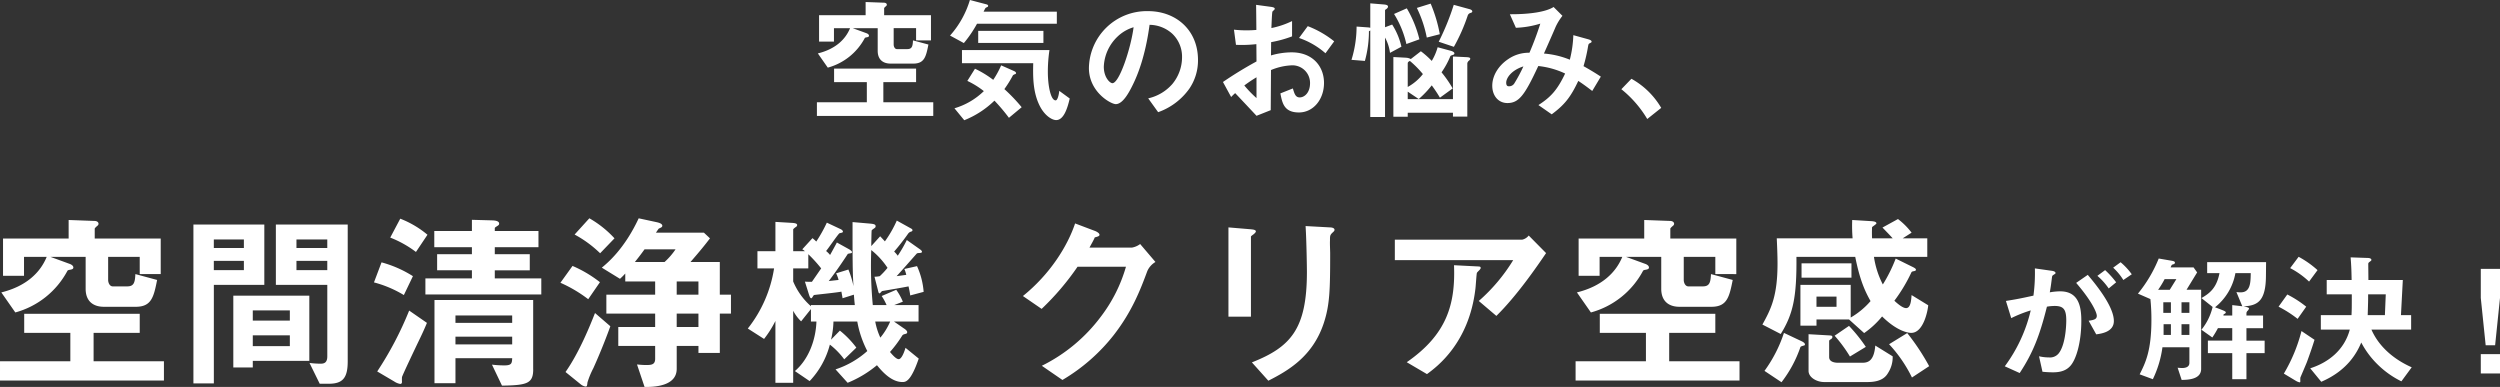 <svg xmlns="http://www.w3.org/2000/svg" width="819.765" height="126.888" viewBox="0 0 819.765 126.888"><rect x="0" y="0" width="819.765" height="126.888" fill="#333333" stroke="none"/><g transform="translate(-300.898 -2830.71)"><path d="M-113.652-23.232V-31.5h-15.356v-2.288c0-.176.66-.7.748-.792a.585.585,0,0,0,.132-.352c0-.4-.4-.66-.968-.66l-5.984-.22V-31.5h-15.268v8.668h4.884v-4.4h5.28c-1.452,3.564-4.664,6.82-10.56,8.272l3.256,4.664a19.56,19.56,0,0,0,12.1-9.636c.088-.22.4-.264.66-.308.528-.088.748-.22.748-.528,0-.4-.44-.66-.748-.792l-4.576-1.672h8.184V-19.8c0,2.728,1.584,4.18,4.268,4.18h7.392c3.652,0,4.18-2.244,4.972-6.248l-5.06-1.364c-.088,1.98-.352,2.86-1.892,2.86h-3.388c-.66,0-1.056-.792-1.056-1.5v-5.368h7.348v4ZM-112.9,1.54V-2.948h-16.368v-6.6h10.736v-4.444H-145.42v4.444h10.736v6.6h-16.368V1.54ZM-72.38-28.688v-3.96H-96.4c.528-1.056.572-1.188.792-1.32l.616-.308a.636.636,0,0,0,.088-.308c0-.308-.44-.44-.616-.484l-5.368-1.408a30.68,30.68,0,0,1-6.512,11.66l4.532,2.464a38.99,38.99,0,0,0,4.312-6.336Zm-4.4,6.292v-3.96H-98.164v3.96ZM-68.156-4.18l-3.432-2.508c-.044.7-.44,3.124-1.188,3.124-1.628,0-2.552-4.884-2.552-9.328a48.725,48.725,0,0,1,.528-7.172h-28.688v4.312h23.364c-.088,4.18-.176,9.372,2.112,13.948C-76.384,1.452-73.964,2.9-72.6,2.9-70.136,2.9-68.9-.924-68.156-4.18ZM-83.908-1.32a56.647,56.647,0,0,0-5.676-5.94,38.33,38.33,0,0,0,2.816-4.532,1.85,1.85,0,0,1,.66-.352c.132-.044.352-.132.352-.352,0-.352-.484-.616-.7-.7l-4.18-1.848a30.271,30.271,0,0,1-2.6,4.752,33.5,33.5,0,0,0-5.984-3.652l-2.508,4A27.414,27.414,0,0,1-96.316-6.6a23.231,23.231,0,0,1-9.636,5.632l3.212,3.916a30.222,30.222,0,0,0,9.9-6.424,59.223,59.223,0,0,1,4.752,5.632Zm57.816-15.488c0-9.812-7.216-16.016-16.368-16.016a18.977,18.977,0,0,0-19.4,18.656c0,7.876,7.216,11.836,8.8,11.836,2.288,0,4.312-3.7,5.632-6.424,1.452-2.948,4.048-9.108,5.456-19.58a11.256,11.256,0,0,1,7.48,2.948,10.374,10.374,0,0,1,3.168,7.7A13.766,13.766,0,0,1-34.5-8.932a14.82,14.82,0,0,1-7.92,4.708L-39.16.308A21.241,21.241,0,0,0-28.908-7.436,16.44,16.44,0,0,0-26.092-16.808Zm-21.12-10.736C-48.092-20.68-51.876-9.2-54.164-9.2c-.792,0-2.816-1.848-2.816-5.412a14.41,14.41,0,0,1,4.4-9.768A12.99,12.99,0,0,1-47.212-27.544Zm31.988,22.88A17.758,17.758,0,0,1-13.9-5.94c4,4.224,5.1,5.412,7,7.436L-2.244-.352c.044-5.368.044-6.16.088-13.156a19.725,19.725,0,0,1,6.688-1.54A5.775,5.775,0,0,1,10.648-9.2c0,3.08-1.8,4.664-3.388,4.664C5.9-4.532,5.544-5.676,5.016-7.48L.924-5.852C1.54-2.64,2.156.4,7,.4c4.708,0,8.228-4.268,8.228-9.68,0-5.5-3.784-10.032-10.6-10.032A24.364,24.364,0,0,0-2.156-18.3l.044-4.356a38.362,38.362,0,0,0,6.864-1.892v-5.016A27.927,27.927,0,0,1-2.024-27.28c.044-.836.176-5.148.352-5.412.088-.132.748-.66.748-.836,0-.22,0-.528-1.232-.7l-4.884-.66c.044,2.86.044,3.256.088,8.228-1.276.088-1.936.132-3.036.132a35.453,35.453,0,0,1-4.312-.22l.66,4.972A43.181,43.181,0,0,0-6.952-22l.044,5.676a126.042,126.042,0,0,0-11,6.732Zm8.316.352a36.992,36.992,0,0,1-4-4.136,45.137,45.137,0,0,1,4-2.684ZM18.568-22.924A32.366,32.366,0,0,0,9.9-27.9L7.04-24.024a25.592,25.592,0,0,1,8.668,5.016ZM63.184-17.2c0-.4-.484-.484-1.056-.528l-4.62-.22V-3.96H42.68V-6.424L46.288-4a32.217,32.217,0,0,0,4.268-4.488A45.786,45.786,0,0,1,53.24-4.444L57.42-7.48a37.746,37.746,0,0,0-3.652-5.28,27.021,27.021,0,0,0,2.9-5.324c.088-.176.616-.308.968-.44a.474.474,0,0,0,.352-.44c0-.44-.748-.748-1.276-.88l-4.224-1.144A17.962,17.962,0,0,1,50.556-16.5a28.172,28.172,0,0,0-3.564-3.168l-3.3,2.552a3.883,3.883,0,0,0-1.628-.44l-4.092-.22V1.8H42.68V.484H57.508V1.76h4.708V-15.708a1.385,1.385,0,0,1,.616-.924C62.964-16.764,63.184-16.984,63.184-17.2ZM47.652-12.188A16.19,16.19,0,0,1,42.68-7.964v-7.744c0-.44.4-.616.7-.792A32.327,32.327,0,0,1,47.652-12.188ZM63.844-32.736c0-.44-.572-.66-1.1-.792l-4.972-1.364a81.158,81.158,0,0,1-4.928,12.1l4.972,1.672A58.678,58.678,0,0,0,62.392-31.5a1.37,1.37,0,0,1,.924-.748C63.58-32.34,63.844-32.428,63.844-32.736ZM53.2-25.256A47.449,47.449,0,0,0,50.2-35.288L45.672-33.88a39.289,39.289,0,0,1,3.256,9.724Zm-6.688,1.672a37.544,37.544,0,0,0-4.136-10.164L38.192-31.9a31.859,31.859,0,0,1,4.048,9.856Zm-5.9,2.42a22.926,22.926,0,0,0-3.036-7.26l-2.332.88V-33.22c.484-.308.968-.66.968-1.056,0-.44-.352-.66-1.5-.748L30.4-35.376v8.008a4.248,4.248,0,0,0-.792-.132l-3.7-.264a37.216,37.216,0,0,1-1.672,10.912l4.4.352a36.484,36.484,0,0,0,1.32-9.724c.176-.088.22-.132.44-.264V1.892h4.84V-24.156a13.949,13.949,0,0,1,1.628,5.016ZM106-11.352c-1.892-1.232-3.256-2.068-5.676-3.432a53.111,53.111,0,0,0,1.5-6.556c.132-.616.132-.7.484-.924.616-.308.66-.352.66-.572,0-.4-.616-.616-1.056-.748l-4.928-1.364A37.409,37.409,0,0,1,95.832-16.9,28.314,28.314,0,0,0,87.34-18.92c.616-1.364,3.74-8.448,3.784-8.624a17.935,17.935,0,0,1,2.288-3.74l-2.9-2.9c-2.376,1.54-7.568,2.42-14.344,2.376l1.98,4.444a30.709,30.709,0,0,0,8.008-1.364,101.885,101.885,0,0,1-3.564,9.548,11.872,11.872,0,0,0-7,2.112C72.512-15,70.4-11.748,70.4-8.36c0,3.256,1.98,5.676,4.972,5.676,3.872,0,5.764-2.816,10.12-12.144a27.241,27.241,0,0,1,8.8,2.464c-2.64,5.588-4.884,7.832-8.756,10.34l4.356,3.036c4.092-3.036,6.16-5.5,8.712-10.956,1.012.66,2.244,1.5,4.576,3.3ZM80.608-14.7A49.966,49.966,0,0,1,77.7-9.24a2.007,2.007,0,0,1-1.848,1.056c-.308,0-.88-.044-.88-1.188C74.976-11,76.824-13.508,80.608-14.7Zm32.12,7.48a36.176,36.176,0,0,1,8.492,9.768L125.8-1.1a25.881,25.881,0,0,0-9.768-9.548Z" transform="translate(719.821 2867.186)" fill="#fff"/><g transform="translate(297.067 2898.318)"><path d="M-263.469-32.736V-44.392h-21.638v-3.224c0-.248.93-.992,1.054-1.116a.824.824,0,0,0,.186-.5c0-.558-.558-.93-1.364-.93l-8.432-.31v6.076h-21.514v12.214h6.882v-6.2h7.44c-2.046,5.022-6.572,9.61-14.88,11.656l4.588,6.572A27.561,27.561,0,0,0-294.1-33.728c.124-.31.558-.372.93-.434.744-.124,1.054-.31,1.054-.744,0-.558-.62-.93-1.054-1.116l-6.448-2.356h11.532V-27.9c0,3.844,2.232,5.89,6.014,5.89h10.416c5.146,0,5.89-3.162,7.006-8.8l-7.13-1.922c-.124,2.79-.5,4.03-2.666,4.03h-4.774c-.93,0-1.488-1.116-1.488-2.108v-7.564h10.354v5.642Zm1.054,34.906V-4.154h-23.064v-9.3h15.128v-6.262h-37.882v6.262h15.128v9.3h-23.064V2.17Zm60.264-6.262V-48.98h-23.56V-29.2h16.864V-5.766c0,2.17-1.116,2.418-2.232,2.418a31.71,31.71,0,0,1-3.6-.248l3.348,6.82h2.976C-203.825,3.224-202.151,1.364-202.151-4.092Zm-6.7-37.2h-10.106v-2.79h10.106Zm0,7.254h-10.106v-3.038h10.106Zm-5.89,29.76v-21.39h-24.924v23.56h6.386v-2.17Zm-6.386-13.206h-12.152v-3.348h12.152Zm0,8.37h-12.152v-3.534h12.152Zm-8.37-20.088V-48.98h-23.25V3.1h6.7V-29.2Zm-6.7-12.09h-9.858v-2.79h9.858Zm0,7.254h-9.858v-3.038h9.858Zm94.86,32.55V-24.242h-32.364V3.038h6.882V-5.146h18.6c-.062,1.736-.248,2.356-2.6,2.356a34.737,34.737,0,0,1-4.03-.248l3.286,6.882C-143.375,3.72-141.329,3.162-141.329-1.488Zm-6.882-15.252h-18.6v-2.418h18.6Zm0,7.068h-18.6v-2.542h18.6Zm9.548-16.368v-5.27h-15.252v-2.666h11.47v-5.27h-11.47V-41.54h14.322v-5.332h-14.322v-.868c0-.248.124-.31.992-.868.372-.248.434-.434.434-.682,0-.62-.682-.992-2.17-1.054l-6.758-.186v3.658h-12.338v5.332h12.338v2.294h-11.408v5.27h11.408v2.666h-15.252v5.27Zm-37.324-19.592a31.762,31.762,0,0,0-8.928-5.27l-3.286,6.2a35.05,35.05,0,0,1,8.432,4.712Zm-4.774,13.578a37.406,37.406,0,0,0-10.292-4.526l-2.48,6.572a36.988,36.988,0,0,1,9.8,4.154Zm4.588,15.314L-182-20.77A112.16,112.16,0,0,1-192.479-.806l5.58,3.286a4.979,4.979,0,0,0,1.984.806c.31,0,.558-.186.558-.682a12.917,12.917,0,0,1,0-1.55c.124-.62,4.712-10.23,5.456-11.78C-177.661-13.268-176.855-15.066-176.173-16.74Zm99.7-3.038v-6.2h-3.658V-36.7h-9.61c3.286-3.782,4.774-5.642,6.386-7.75l-1.984-1.86h-15.748c.124-.124.806-1.24.992-1.364a5.668,5.668,0,0,0,.868-.434.735.735,0,0,0,.248-.434c0-.744-1.116-1.054-1.984-1.24l-5.766-1.24c-4.712,10.106-10.23,14.632-12.09,16.182l5.952,3.658a22.518,22.518,0,0,0,1.736-1.736v2.6h9.8v4.34h-16v6.2h16v4.4h-12.09v6.2h12.09V-4.96c0,1.922-1.24,2.046-2.914,2.046-1.3,0-2.294-.124-3.038-.186l2.48,7.378c4.588.062,10.54-.806,10.54-5.952v-7.5h7.13v2.294h7.006v-12.9Zm-10.664-6.2h-7.13v-4.34h7.13Zm0,10.6h-7.13v-4.4h7.13Zm-7.5-25.482a22.794,22.794,0,0,1-3.6,4.154h-9.734c1.178-1.488,1.922-2.418,3.162-4.154Zm-20.026-3.6a34.384,34.384,0,0,0-8.246-6.572l-4.836,5.332a37.474,37.474,0,0,1,8.37,6.138Zm-4.774,14.384a40,40,0,0,0-8.99-5.332l-3.968,5.518a44.572,44.572,0,0,1,9.114,5.394Zm3.41,14.446-5.022-4.34c-1.612,4.092-5.146,12.9-9.672,19.344l4.9,3.968a3.267,3.267,0,0,0,1.674.806c.434,0,.5-.186.62-1.364a27.508,27.508,0,0,1,1.922-4.65C-120.125-5.146-117.955-10.292-116.033-15.624ZM-13.3-26.908a24.935,24.935,0,0,0-2.17-8.432l-4.154.93A10.02,10.02,0,0,1-19-32.488c-.372.062-2.666.372-3.162.434,1.054-1.116,5.642-6.324,6.572-7.378.248-.248.744-.186,1.24-.248.31-.062.5-.124.5-.372,0-.372-.5-.682-.744-.868L-18.817-43.9a43.272,43.272,0,0,1-2.976,5.146,8.9,8.9,0,0,0-1.178-1.364A72.75,72.75,0,0,0-18.383-46a1.756,1.756,0,0,1,1.054-.682c.248-.124.372-.248.372-.434,0-.31-.31-.5-.682-.682l-4.464-2.48a37.709,37.709,0,0,1-3.906,6.82c-.434-.5-.682-.744-1.55-1.674l-2.914,3.224c0-.682.062-4.774.124-5.084,0-.186.434-.434.744-.682.31-.186.558-.372.558-.744,0-.558-.434-.744-1.8-.868l-5.766-.5c0,12.462,0,16.43.31,21.018a29.679,29.679,0,0,0-1.674-5.456L-42-32.984a10.923,10.923,0,0,1,.806,2.17c-.5.062-2.79.31-3.224.372,2.852-3.72,5.58-7.874,6.262-8.928a8.135,8.135,0,0,1,.93-.186c.31-.062.434-.186.434-.372,0-.31-.5-.682-.93-.93l-4.03-2.232c-.31.62-1.984,3.658-2.232,4.092a8,8,0,0,0-1.3-1.3c.744-.868,4.03-5.7,4.4-5.828.186-.062.62-.124.744-.186.248-.062.372-.186.372-.31,0-.5-.62-.806-1.054-.992L-45.043-49.6a46.79,46.79,0,0,1-3.472,6.2,11.179,11.179,0,0,0-1.24-1.116L-53.1-40.858a4.792,4.792,0,0,1,.868.62h-3.844v-7.13c0-.186.682-.682.868-.806a.784.784,0,0,0,.434-.62c0-.5-.62-.682-1.922-.744l-5.208-.31v9.61H-67.8V-34.6h5.456A42.192,42.192,0,0,1-70.959-14.88l5.332,3.41a34.343,34.343,0,0,0,3.72-5.89V2.914h5.828V-20.708a13.6,13.6,0,0,0,2.6,3.472l3.224-4.03v4.092h1.8C-48.639-11.532-50.809-4.96-55.521-.93l4.836,3.286A27.317,27.317,0,0,0-44.051-9.61a24.2,24.2,0,0,1,4.712,4.836l3.968-3.844a30.624,30.624,0,0,0-5.394-5.58l-2.914,2.976a27.734,27.734,0,0,0,.806-5.952h7.812A33.943,33.943,0,0,0-31.775-7.5,29.218,29.218,0,0,1-42.191-1.488l3.968,4.4a36.338,36.338,0,0,0,9.61-5.766c1.488,1.8,4.588,5.518,8.37,5.518,1.054,0,2.728-.124,5.332-7.688l-4.34-3.534c-.248.868-1.178,3.72-2.232,3.72-.868,0-2.17-1.55-2.852-2.356A40.335,40.335,0,0,0-20.429-12.4c.31-.558.62-.558,1.24-.744a.547.547,0,0,0,.5-.558c0-.434-.62-.93-1.116-1.24l-3.224-2.232h8.06v-5.394h-8l2.852-1.116a19.793,19.793,0,0,0-2.17-3.906l-4.774,2.046a19.507,19.507,0,0,1,1.612,2.976h-4.526a136.656,136.656,0,0,1-.5-18.042,25.206,25.206,0,0,1,5.332,5.828,25.548,25.548,0,0,1-2.542,2.728,9.219,9.219,0,0,1-1.736.186l1.116,4.34c.186.744.248,1.116.558,1.116.186,0,.5-.5.806-.744.248-.062,7.316-1.24,8.68-1.55.186.744.5,2.356.558,2.976Zm-10.974,9.734A21.553,21.553,0,0,1-27.5-11.9a21.62,21.62,0,0,1-1.674-5.27Zm-11.594-5.394H-50.251v.372a22.127,22.127,0,0,1-5.828-8.122V-34.6h4.96v-4.65A45.715,45.715,0,0,1-46.9-34.6l-3.038,4.4c-.806,0-1.488,0-2.294-.062l1.3,4.154c.248.744.434,1.3.806,1.3.248,0,.558-.806.868-1.054.62-.124,7.564-.806,8.99-1.116.248,1.426.31,1.612.372,2.17l3.72-1.178C-36.053-24.552-36.053-24.242-35.867-22.568ZM62.713-36.7l-5.022-5.89a6.252,6.252,0,0,1-2.728,1.178H41.075c.62-1.178,1.364-2.418,1.736-3.348.868-.248,1.55-.372,1.55-.868,0-.62-1.24-1.178-1.612-1.3l-6.386-2.418c-2.48,7.44-8.246,16.678-17.112,23.808l6.138,4.216a85.782,85.782,0,0,0,11.78-13.826H53.041a49.422,49.422,0,0,1-8.184,16.306A54.046,54.046,0,0,1,25.451-2.666l6.758,4.65a60.239,60.239,0,0,0,16.8-14.694c6.076-7.812,8.8-15,11.036-21.018A6.459,6.459,0,0,1,62.713-36.7Zm58.714-10.54c0-.744-1.24-.806-1.55-.806l-7.936-.434c.31,4.96.434,13.578.434,15.066,0,18.724-5.332,24.614-18.042,29.636l5.394,6.014c6.448-3.286,14.508-7.874,18.166-18.848,1.984-6.014,2.108-10.912,2.108-23,0-.62-.124-3.41-.062-3.968,0-1.736,0-1.922.806-2.728C121.365-46.81,121.427-47.058,121.427-47.244Zm-25.792.5c0-.558-1.116-.62-1.612-.682l-7.378-.62v29.264h7.378V-44.95c0-.186.062-.248.992-.93C95.263-46.128,95.635-46.438,95.635-46.748Zm95.17,7.13-5.7-5.766a3.766,3.766,0,0,1-2.17,1.364H141.205v6.7h38.812a57.44,57.44,0,0,1-11.284,13.392l5.766,4.9C181.257-25.668,187.767-35.154,190.8-39.618Zm-21.452,4.9c0-.5-.186-.5-1.488-.558l-7.254-.372c.5,12.9-2.418,22.754-15.5,31.806L151.745.062c3.286-2.418,13.764-10.168,15.872-27.9.124-.806.372-5.146.5-5.27.062-.248.806-.868.93-1.054C169.229-34.41,169.353-34.534,169.353-34.72Zm83.824,1.984V-44.392H231.539v-3.224c0-.248.93-.992,1.054-1.116a.825.825,0,0,0,.186-.5c0-.558-.558-.93-1.364-.93l-8.432-.31v6.076H201.469v12.214h6.882v-6.2h7.44c-2.046,5.022-6.572,9.61-14.88,11.656L205.5-20.15a27.561,27.561,0,0,0,17.05-13.578c.124-.31.558-.372.93-.434.744-.124,1.054-.31,1.054-.744,0-.558-.62-.93-1.054-1.116l-6.448-2.356h11.532V-27.9c0,3.844,2.232,5.89,6.014,5.89h10.416c5.146,0,5.89-3.162,7.006-8.8l-7.13-1.922c-.124,2.79-.5,4.03-2.666,4.03h-4.774c-.93,0-1.488-1.116-1.488-2.108v-7.564h10.354v5.642ZM254.231,2.17V-4.154H231.167v-9.3h15.128v-6.262H208.413v6.262h15.128v9.3H200.477V2.17Zm61.876-24.676-5.456-3.348c-.124,1.736-.31,4.278-1.8,4.278-1.116,0-2.852-1.488-3.844-2.418a52.055,52.055,0,0,0,5.58-9.3c.124-.248.372-.31.682-.372.372-.062.806-.124.806-.5,0-.186-.062-.434-1.24-.992l-5.394-2.666a49,49,0,0,1-4.216,8.494,28.759,28.759,0,0,1-2.914-9.052H315.8v-6.076h-8.06l2.914-1.86a23.311,23.311,0,0,0-4.464-4.464l-5.084,2.79c1.612,1.674,2.418,2.48,3.348,3.534h-6.758a35.99,35.99,0,0,1,0-3.658c.186-.248,1.426-.992,1.426-1.24,0-.5-.682-.682-1.8-.744l-6.138-.372a49.668,49.668,0,0,0,.124,6.014H266.445c.124,2.79.248,5.642.248,8.246,0,10.726-2.17,15-4.96,20.026l6.014,3.1c4.03-6.51,5.27-11.966,5.146-25.3h19.282c1.55,7.874,3.348,11.532,5.022,14.508a25.529,25.529,0,0,1-6.51,5.394V-29.2H274.2V-15.81h5.27v-2.046h10.664l4.96,4.464a28.662,28.662,0,0,0,5.89-5.456c4.9,4.836,8.494,5.394,9.548,5.394C314.619-13.454,315.983-20.894,316.107-22.506Zm-30.07.5h-6.572v-3.348h6.572Zm4.9-9.548V-36.27H274.567v4.712ZM316.417-2.542a74.456,74.456,0,0,0-7.192-10.85l-5.952,3.658a44.622,44.622,0,0,1,7.5,10.912Zm-20.77-6.324a51.375,51.375,0,0,0-5.518-6.882l-4.712,3.224a46.3,46.3,0,0,1,5.022,6.82Zm8.8,3.1-5.7-3.534c-.434,5.456-2.728,5.642-4.4,5.642h-7.812c-.744,0-2.914-.124-2.914-1.86v-5.27c0-.248.31-.434.5-.558.434-.248.558-.5.558-.744,0-.5-.372-.5-1.364-.558l-6.448-.372V-.992c0,2.17,2.728,3.658,5.084,3.658h14.322c4.9,0,6.138-2.108,6.7-3.038A9.532,9.532,0,0,0,304.451-5.766ZM275.683-9.672c0-.5-.744-.868-1.116-1.054L268.8-13.454A44.857,44.857,0,0,1,262.415-.992l5.58,3.72A39.947,39.947,0,0,0,274.2-8.8c.124-.186.248-.248,1.116-.5C275.559-9.362,275.683-9.424,275.683-9.672Z" transform="translate(320 55)" fill="#fff"/><path d="M-47.094-32.524a21.409,21.409,0,0,0-3.666-3.948L-53.2-34.686a18.662,18.662,0,0,1,3.337,4.042Zm-5.123,2.632a28.956,28.956,0,0,0-3.619-4l-2.538,1.88a21,21,0,0,1,3.713,4.136Zm-.752,12.69c0-4.982-6.392-12.549-8.554-15.134L-65.33-29.7c4.982,5.781,6.768,9.635,6.768,10.81,0,1.128-.987,1.363-2.679,1.6l2.491,4.465C-57.011-13.066-52.969-13.63-52.969-17.2Zm-10.669.047c0-4.183-.564-9.776-6.909-9.776a19.636,19.636,0,0,0-3.431.329c.376-2.115.47-2.961.705-4.841.094-.611.094-.611.658-.987.47-.282.517-.329.517-.517,0-.376-.517-.611-1.128-.705l-5.64-.8a56.251,56.251,0,0,1-.47,8.93c-3.854.846-5.452,1.175-9.024,1.739l1.739,5.64a42.1,42.1,0,0,1,6.392-2.538A49.885,49.885,0,0,1-88.736-2.35l4.888,2.209c4.277-6.486,6.533-12.126,8.93-21.761a15.552,15.552,0,0,1,2.538-.235c2.914,0,3.807,1.128,3.807,4.747,0,2.256-.376,8.178-2.491,10.81a3.656,3.656,0,0,1-3.243,1.316,13.833,13.833,0,0,1-3.2-.376l1.128,5.076a33.076,33.076,0,0,0,3.525.188c2.82,0,4.371-.846,5.358-1.833C-65.283-4.324-63.638-10.387-63.638-17.155ZM-24.346-1.5V-27.448H-29.14l3.478-5.687-1.175-1.645h-7.52c.329-.8.376-.893.8-.987.282-.094.611-.188.611-.564s-.376-.517-1.222-.658l-4.089-.705a44.4,44.4,0,0,1-6.815,11.515l4.089,1.786a65.52,65.52,0,0,1,.329,6.815c0,10.293-2.021,14.194-3.854,17.86l4.324,1.6A34.7,34.7,0,0,0-37.036-8.6H-28.2v5.123c0,1.41-1.316,1.692-2.444,1.692-.282,0-.8-.047-1.41-.094l1.316,4C-28.67,2.068-24.346,1.974-24.346-1.5Zm-9.917-18.377h-2.491v-3.478h2.491Zm6.063,0h-2.585v-3.478H-28.2Zm0,7.238h-2.585v-3.525H-28.2Zm-6.063,0h-2.4v-3.525h2.4Zm1.786-18.283-2.162,3.478h-3.807a30.058,30.058,0,0,0,2.115-3.478Zm29.422-5.593H-22.372V-32.9h4.042c-.987,5.076-3.431,6.721-5.922,8.178l3.666,2.914a18.747,18.747,0,0,1-3.666,7.473L-20.68-11.8a29.187,29.187,0,0,0,1.833-3.055h4.7v4.089h-7.99v4.089h7.99V1.88h4.653V-6.674h5.969v-4.089H-9.494v-4.089h5.452v-4.136H-9.494v-.846a1.3,1.3,0,0,1,.47-.8,1.479,1.479,0,0,0,.376-.7c0-.329-1.128-.517-1.786-.658,4.324-.282,7.238-1.41,7.332-9.776ZM-8.084-32.9c-.047,3.1-.094,6.3-3.29,6.3a9.982,9.982,0,0,1-1.41-.094l1.927,4.653-3.29-.376v3.431h-2.914l.094-.423c.564-.282.7-.329.7-.658s-1.128-.7-1.692-.94l-1.833-.7A18.473,18.473,0,0,0-13.113-32.9ZM44.7-2.021C38.963-4.559,33.981-8.695,31.49-14.382H44.509v-4.747H41.172l.611-11.515H30.5c0-.846-.047-4.512-.047-5.217,0-.423.094-.47.7-.94.141-.094.329-.235.329-.423,0-.564-.846-.658-1.363-.658l-5.452-.188c.235,2.867.282,4.7.329,7.426H16.826v4.7h8.225c0,4.324,0,4.841-.094,6.815H14.9v4.747h9.494C22.607-7.708,17.437-3.619,11.421-1.692L15.04,2.726C23.829-1.034,26.884-7.1,28.153-10.152a28.848,28.848,0,0,0,5.5,7.332,29.673,29.673,0,0,0,7.661,5.4ZM36.19-25.944l-.282,6.815h-5.64c.141-4.418.141-4.888.141-6.815ZM13.818-33.887a31.5,31.5,0,0,0-6.2-4.371L4.841-34.545a27.338,27.338,0,0,1,6.2,4.418ZM10.105-21.9A35.253,35.253,0,0,0,3.9-25.9L1.034-21.9a37.657,37.657,0,0,1,6.251,3.995Zm2.726,10.857L8.554-13.912A52.827,52.827,0,0,1,2.773.047l3.995,2.4a4.045,4.045,0,0,0,1.175.47c.141,0,.235-.047.235-.376a9.8,9.8,0,0,1,0-1.175c.047-.141,1.833-4.277,2.162-5.123C11.374-6.58,12.079-8.648,12.831-11.045Zm54.52,4.7V0h6.3V-6.345Zm0-27.965v9.541l1.6,15.51h3.1l1.6-15.51V-34.31Z" transform="translate(749.947 54.854)" fill="#fff"/></g></g></svg>